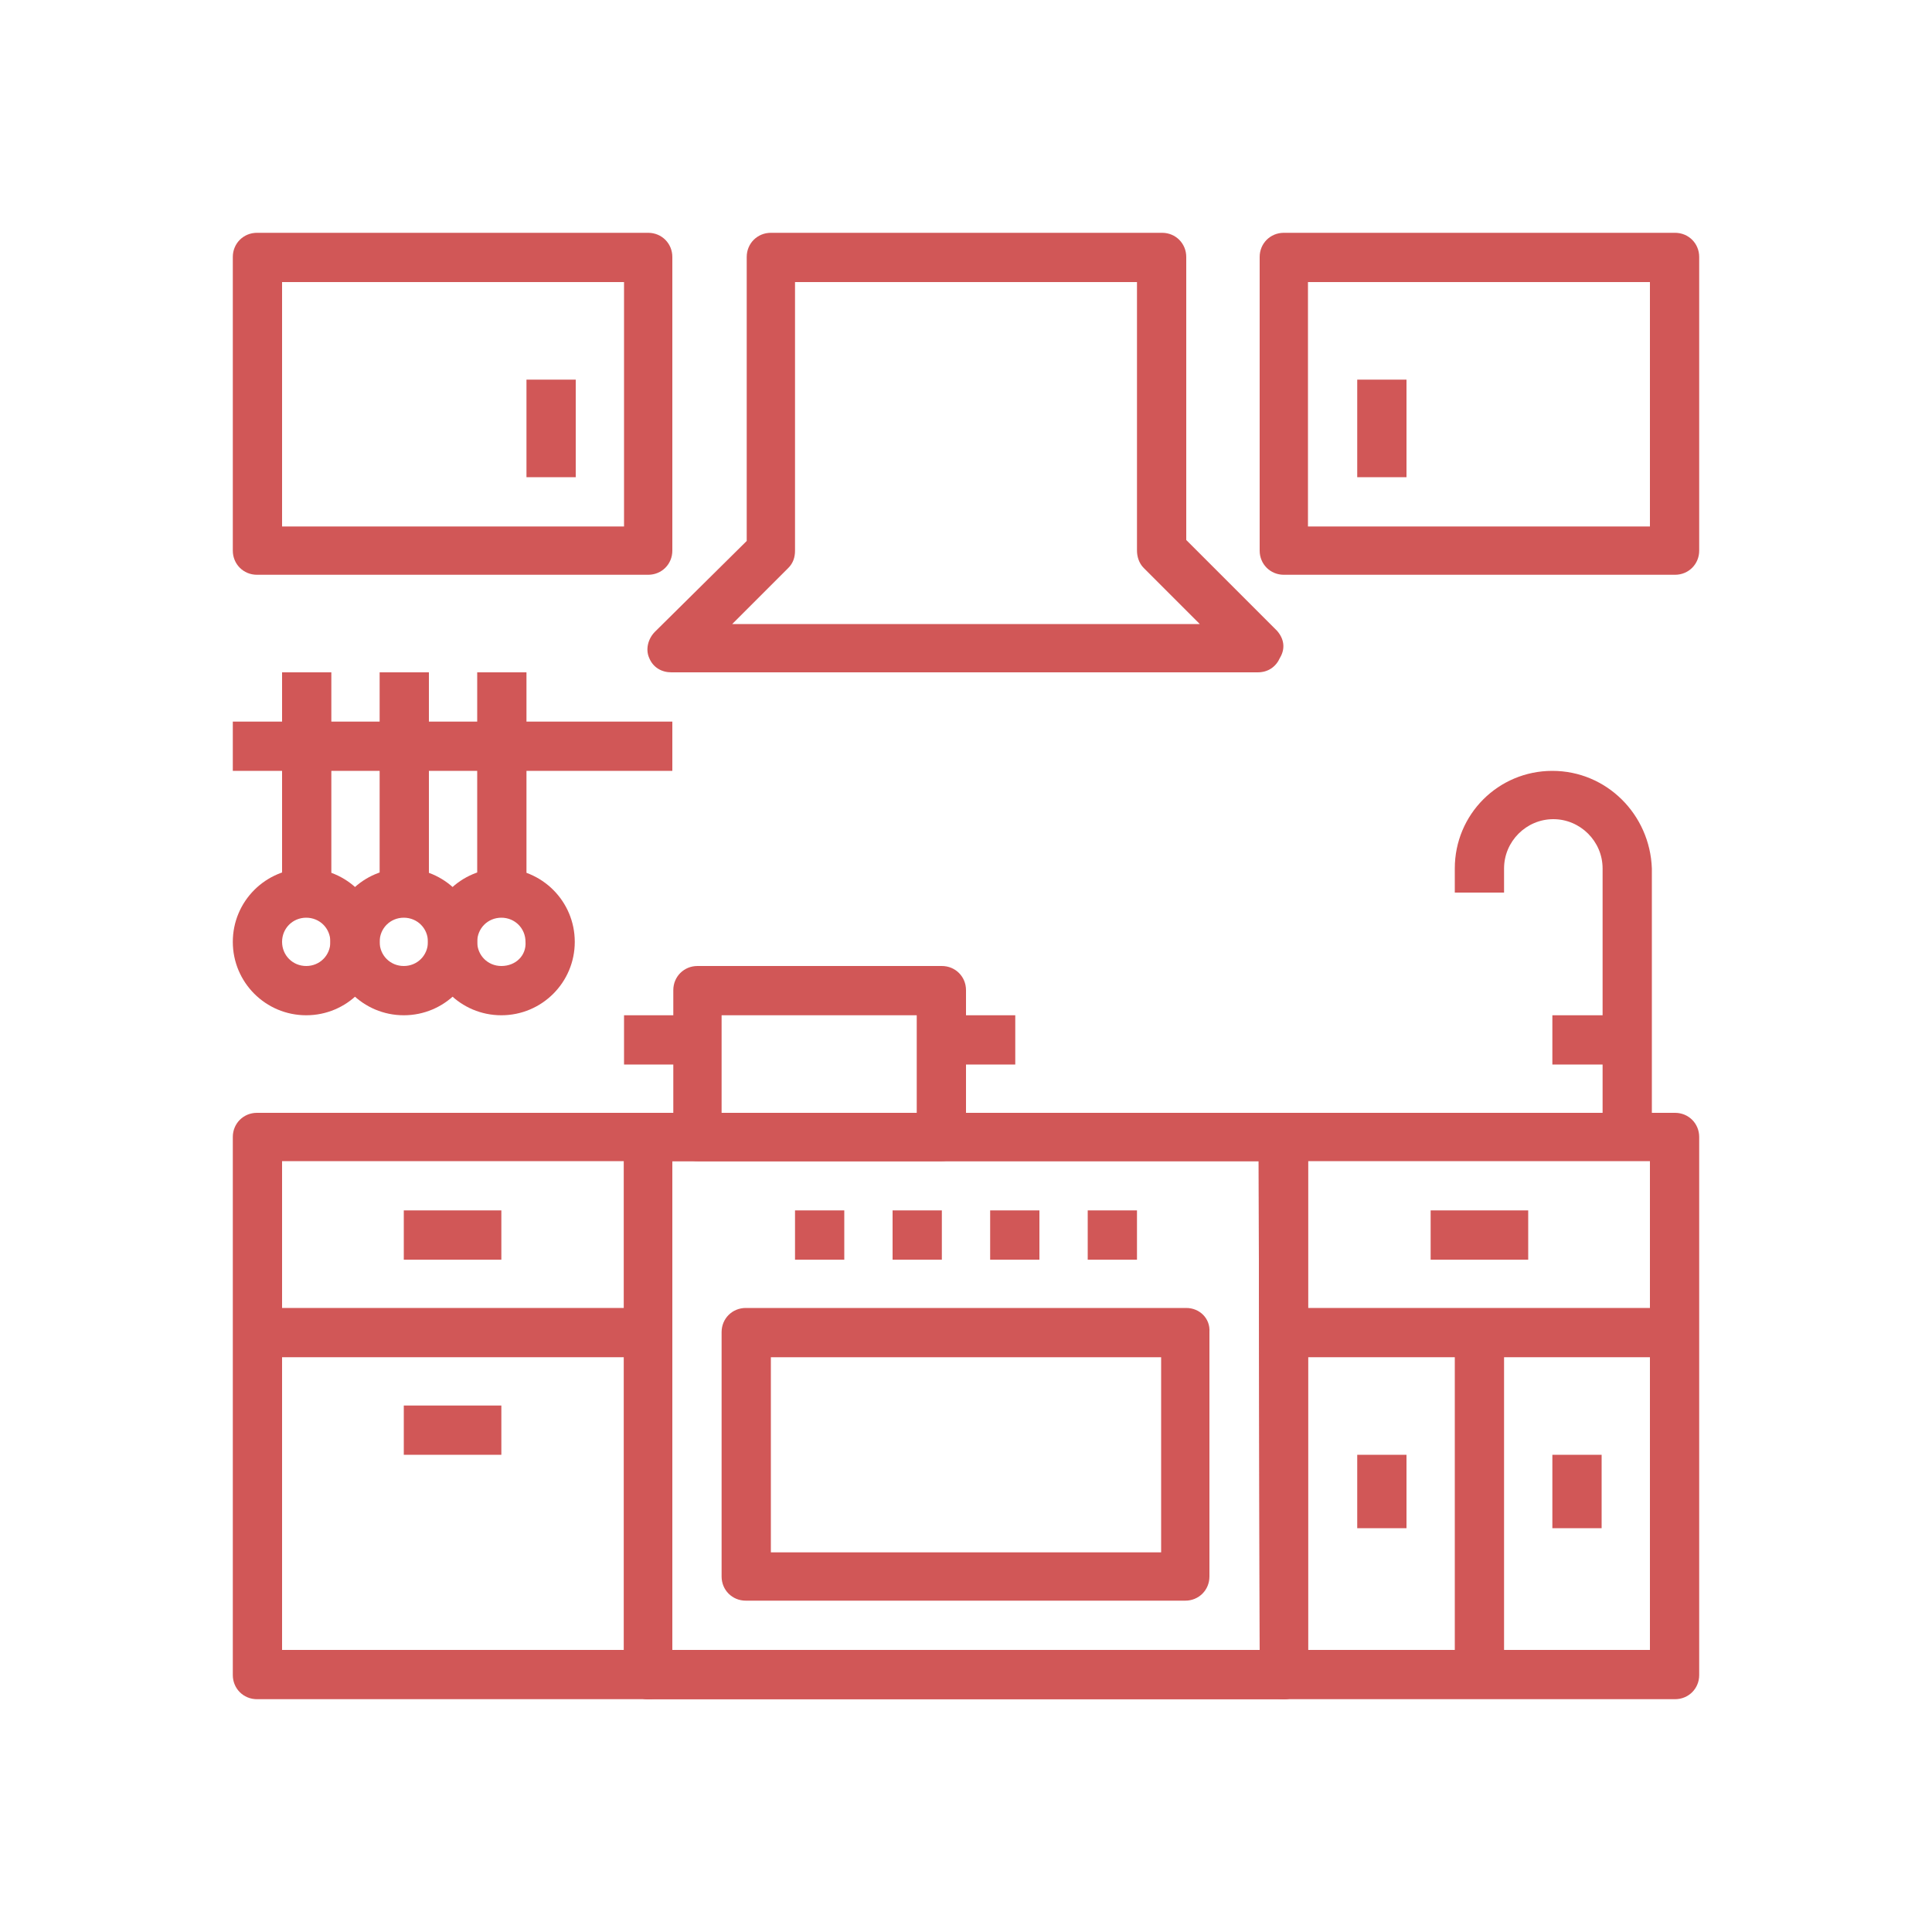 <?xml version="1.0" encoding="utf-8"?>
<!-- Generator: Adobe Illustrator 25.1.0, SVG Export Plug-In . SVG Version: 6.00 Build 0)  -->
<svg version="1.1" id="Capa_1" xmlns="http://www.w3.org/2000/svg" xmlns:xlink="http://www.w3.org/1999/xlink" x="0px" y="0px"
	 width="200px" height="200px" viewBox="0 0 200 200" enable-background="new 0 0 200 200" xml:space="preserve">
<g id="SVGCleanerId_0">
	<g>
		<path fill="#D15757" d="M132.9,115.2H67.1c-1.4,0-2.5,1.1-2.5,2.5v55.7c0,1.4,1.1,2.5,2.5,2.5h65.8c1.4,0,2.5-1.1,2.5-2.5v-55.7
			C135.4,116.3,134.3,115.2,132.9,115.2z M130.4,170.8H69.6v-50.6h60.7L130.4,170.8L130.4,170.8z"/>
	</g>
</g>
<g>
	<g>
		<path fill="#D15757" d="M132.9,115.2H67.1c-1.4,0-2.5,1.1-2.5,2.5v55.7c0,1.4,1.1,2.5,2.5,2.5h65.8c1.4,0,2.5-1.1,2.5-2.5v-55.7
			C135.4,116.3,134.3,115.2,132.9,115.2z M130.4,170.8H69.6v-50.6h60.7L130.4,170.8L130.4,170.8z"/>
	</g>
</g>
<g>
	<g>
		<path fill="#D15757" d="M67.1,115.2H26.6c-1.4,0-2.5,1.1-2.5,2.5v55.7c0,1.4,1.1,2.5,2.5,2.5h40.5c1.4,0,2.5-1.1,2.5-2.5v-55.7
			C69.6,116.3,68.5,115.2,67.1,115.2z M64.6,170.8H29.2v-50.6h35.4V170.8L64.6,170.8z"/>
	</g>
</g>
<g>
	<g>
		<path fill="#D15757" d="M173.4,115.2h-40.5c-1.4,0-2.5,1.1-2.5,2.5v55.7c0,1.4,1.1,2.5,2.5,2.5h40.5c1.4,0,2.5-1.1,2.5-2.5v-55.7
			C175.9,116.3,174.8,115.2,173.4,115.2z M170.8,170.8h-35.4v-50.6h35.4V170.8L170.8,170.8z"/>
	</g>
</g>
<g>
	<g>
		<path fill="#D15757" d="M122.8,135.4H77.2c-1.4,0-2.5,1.1-2.5,2.5v25.3c0,1.4,1.1,2.5,2.5,2.5h45.5c1.4,0,2.5-1.1,2.5-2.5v-25.3
			C125.3,136.5,124.2,135.4,122.8,135.4z M120.2,160.7H79.8v-20.2h40.4V160.7L120.2,160.7z"/>
	</g>
</g>
<g>
	<g>
		<rect x="102.5" y="125.3" fill="#D15757" width="5.1" height="5.1"/>
	</g>
</g>
<g>
	<g>
		<rect x="92.4" y="125.3" fill="#D15757" width="5.1" height="5.1"/>
	</g>
</g>
<g>
	<g>
		<rect x="82.3" y="125.3" fill="#D15757" width="5.1" height="5.1"/>
	</g>
</g>
<g>
	<g>
		<rect x="112.6" y="125.3" fill="#D15757" width="5.1" height="5.1"/>
	</g>
</g>
<g>
	<g>
		<rect x="26.6" y="135.4" fill="#D15757" width="40.5" height="5.1"/>
	</g>
</g>
<g>
	<g>
		<rect x="41.8" y="125.3" fill="#D15757" width="10.1" height="5.1"/>
	</g>
</g>
<g>
	<g>
		<rect x="41.8" y="145.5" fill="#D15757" width="10.1" height="5.1"/>
	</g>
</g>
<g>
	<g>
		<rect x="132.9" y="135.4" fill="#D15757" width="40.5" height="5.1"/>
	</g>
</g>
<g>
	<g>
		<rect x="150.6" y="137.9" fill="#D15757" width="5.1" height="35.4"/>
	</g>
</g>
<g>
	<g>
		<rect x="148.1" y="125.3" fill="#D15757" width="10.1" height="5.1"/>
	</g>
</g>
<g>
	<g>
		<rect x="140.5" y="150.6" fill="#D15757" width="5.1" height="7.6"/>
	</g>
</g>
<g>
	<g>
		<rect x="160.7" y="150.6" fill="#D15757" width="5.1" height="7.6"/>
	</g>
</g>
<g>
	<g>
		<path fill="#D15757" d="M132.2,65.3l-9.4-9.4V26.6c0-1.4-1.1-2.5-2.5-2.5H79.8c-1.4,0-2.5,1.1-2.5,2.5V56l-9.5,9.4
			c-0.7,0.7-1,1.8-0.6,2.7c0.4,1,1.3,1.5,2.3,1.5h60.7c1.1,0,1.9-0.6,2.3-1.5C133.1,67.1,132.9,66.1,132.2,65.3z M75.8,64.6l5.8-5.8
			c0.5-0.5,0.7-1.1,0.7-1.8V29.2h35.4V57c0,0.6,0.2,1.3,0.7,1.8l5.8,5.8H75.8L75.8,64.6z"/>
	</g>
</g>
<g>
	<g>
		<path fill="#D15757" d="M160.7,79.8c-5.6,0-10.1,4.5-10.1,10.1v2.5h5.1v-2.5c0-2.8,2.3-5.1,5.1-5.1c2.8,0,5.1,2.3,5.1,5.1v27.8
			h5.1V89.9C170.8,84.3,166.3,79.8,160.7,79.8z"/>
	</g>
</g>
<g>
	<g>
		<rect x="160.7" y="105.1" fill="#D15757" width="7.6" height="5.1"/>
	</g>
</g>
<g>
	<g>
		<path fill="#D15757" d="M97.5,100H72.2c-1.4,0-2.5,1.1-2.5,2.5v15.2c0,1.4,1.1,2.5,2.5,2.5h25.3c1.4,0,2.5-1.1,2.5-2.5v-15.2
			C100,101.1,98.9,100,97.5,100z M94.9,115.2H74.7v-10.1h20.2V115.2z"/>
	</g>
</g>
<g>
	<g>
		<rect x="64.6" y="105.1" fill="#D15757" width="7.6" height="5.1"/>
	</g>
</g>
<g>
	<g>
		<rect x="97.5" y="105.1" fill="#D15757" width="7.6" height="5.1"/>
	</g>
</g>
<g>
	<g>
		<path fill="#D15757" d="M67.1,24.1H26.6c-1.4,0-2.5,1.1-2.5,2.5V57c0,1.4,1.1,2.5,2.5,2.5h40.5c1.4,0,2.5-1.1,2.5-2.5V26.6
			C69.6,25.2,68.5,24.1,67.1,24.1z M64.6,54.5H29.2V29.2h35.4V54.5L64.6,54.5z"/>
	</g>
</g>
<g>
	<g>
		<rect x="54.5" y="39.3" fill="#D15757" width="5.1" height="10.1"/>
	</g>
</g>
<g>
	<g>
		<path fill="#D15757" d="M173.4,24.1h-40.5c-1.4,0-2.5,1.1-2.5,2.5V57c0,1.4,1.1,2.5,2.5,2.5h40.5c1.4,0,2.5-1.1,2.5-2.5V26.6
			C175.9,25.2,174.8,24.1,173.4,24.1z M170.8,54.5h-35.4V29.2h35.4V54.5L170.8,54.5z"/>
	</g>
</g>
<g>
	<g>
		<rect x="140.5" y="39.3" fill="#D15757" width="5.1" height="10.1"/>
	</g>
</g>
<g>
	<g>
		<rect x="24.1" y="74.7" fill="#D15757" width="45.5" height="5.1"/>
	</g>
</g>
<g>
	<g>
		<rect x="29.2" y="69.6" fill="#D15757" width="5.1" height="22.8"/>
	</g>
</g>
<g>
	<g>
		<path fill="#D15757" d="M31.7,89.9c-4.2,0-7.6,3.4-7.6,7.6c0,4.2,3.4,7.6,7.6,7.6s7.6-3.4,7.6-7.6C39.3,93.3,35.9,89.9,31.7,89.9z
			 M31.7,100c-1.4,0-2.5-1.1-2.5-2.5c0-1.4,1.1-2.5,2.5-2.5s2.5,1.1,2.5,2.5C34.2,98.9,33.1,100,31.7,100z"/>
	</g>
</g>
<g>
	<g>
		<rect x="39.3" y="69.6" fill="#D15757" width="5.1" height="22.8"/>
	</g>
</g>
<g>
	<g>
		<path fill="#D15757" d="M41.8,89.9c-4.2,0-7.6,3.4-7.6,7.6c0,4.2,3.4,7.6,7.6,7.6s7.6-3.4,7.6-7.6C49.4,93.3,46,89.9,41.8,89.9z
			 M41.8,100c-1.4,0-2.5-1.1-2.5-2.5c0-1.4,1.1-2.5,2.5-2.5c1.4,0,2.5,1.1,2.5,2.5C44.3,98.9,43.2,100,41.8,100z"/>
	</g>
</g>
<g>
	<g>
		<rect x="49.4" y="69.6" fill="#D15757" width="5.1" height="22.8"/>
	</g>
</g>
<g>
	<g>
		<path fill="#D15757" d="M51.9,89.9c-4.2,0-7.6,3.4-7.6,7.6c0,4.2,3.4,7.6,7.6,7.6s7.6-3.4,7.6-7.6C59.5,93.3,56.1,89.9,51.9,89.9z
			 M51.9,100c-1.4,0-2.5-1.1-2.5-2.5c0-1.4,1.1-2.5,2.5-2.5s2.5,1.1,2.5,2.5C54.5,98.9,53.4,100,51.9,100z"/>
	</g>
</g>
</svg>

